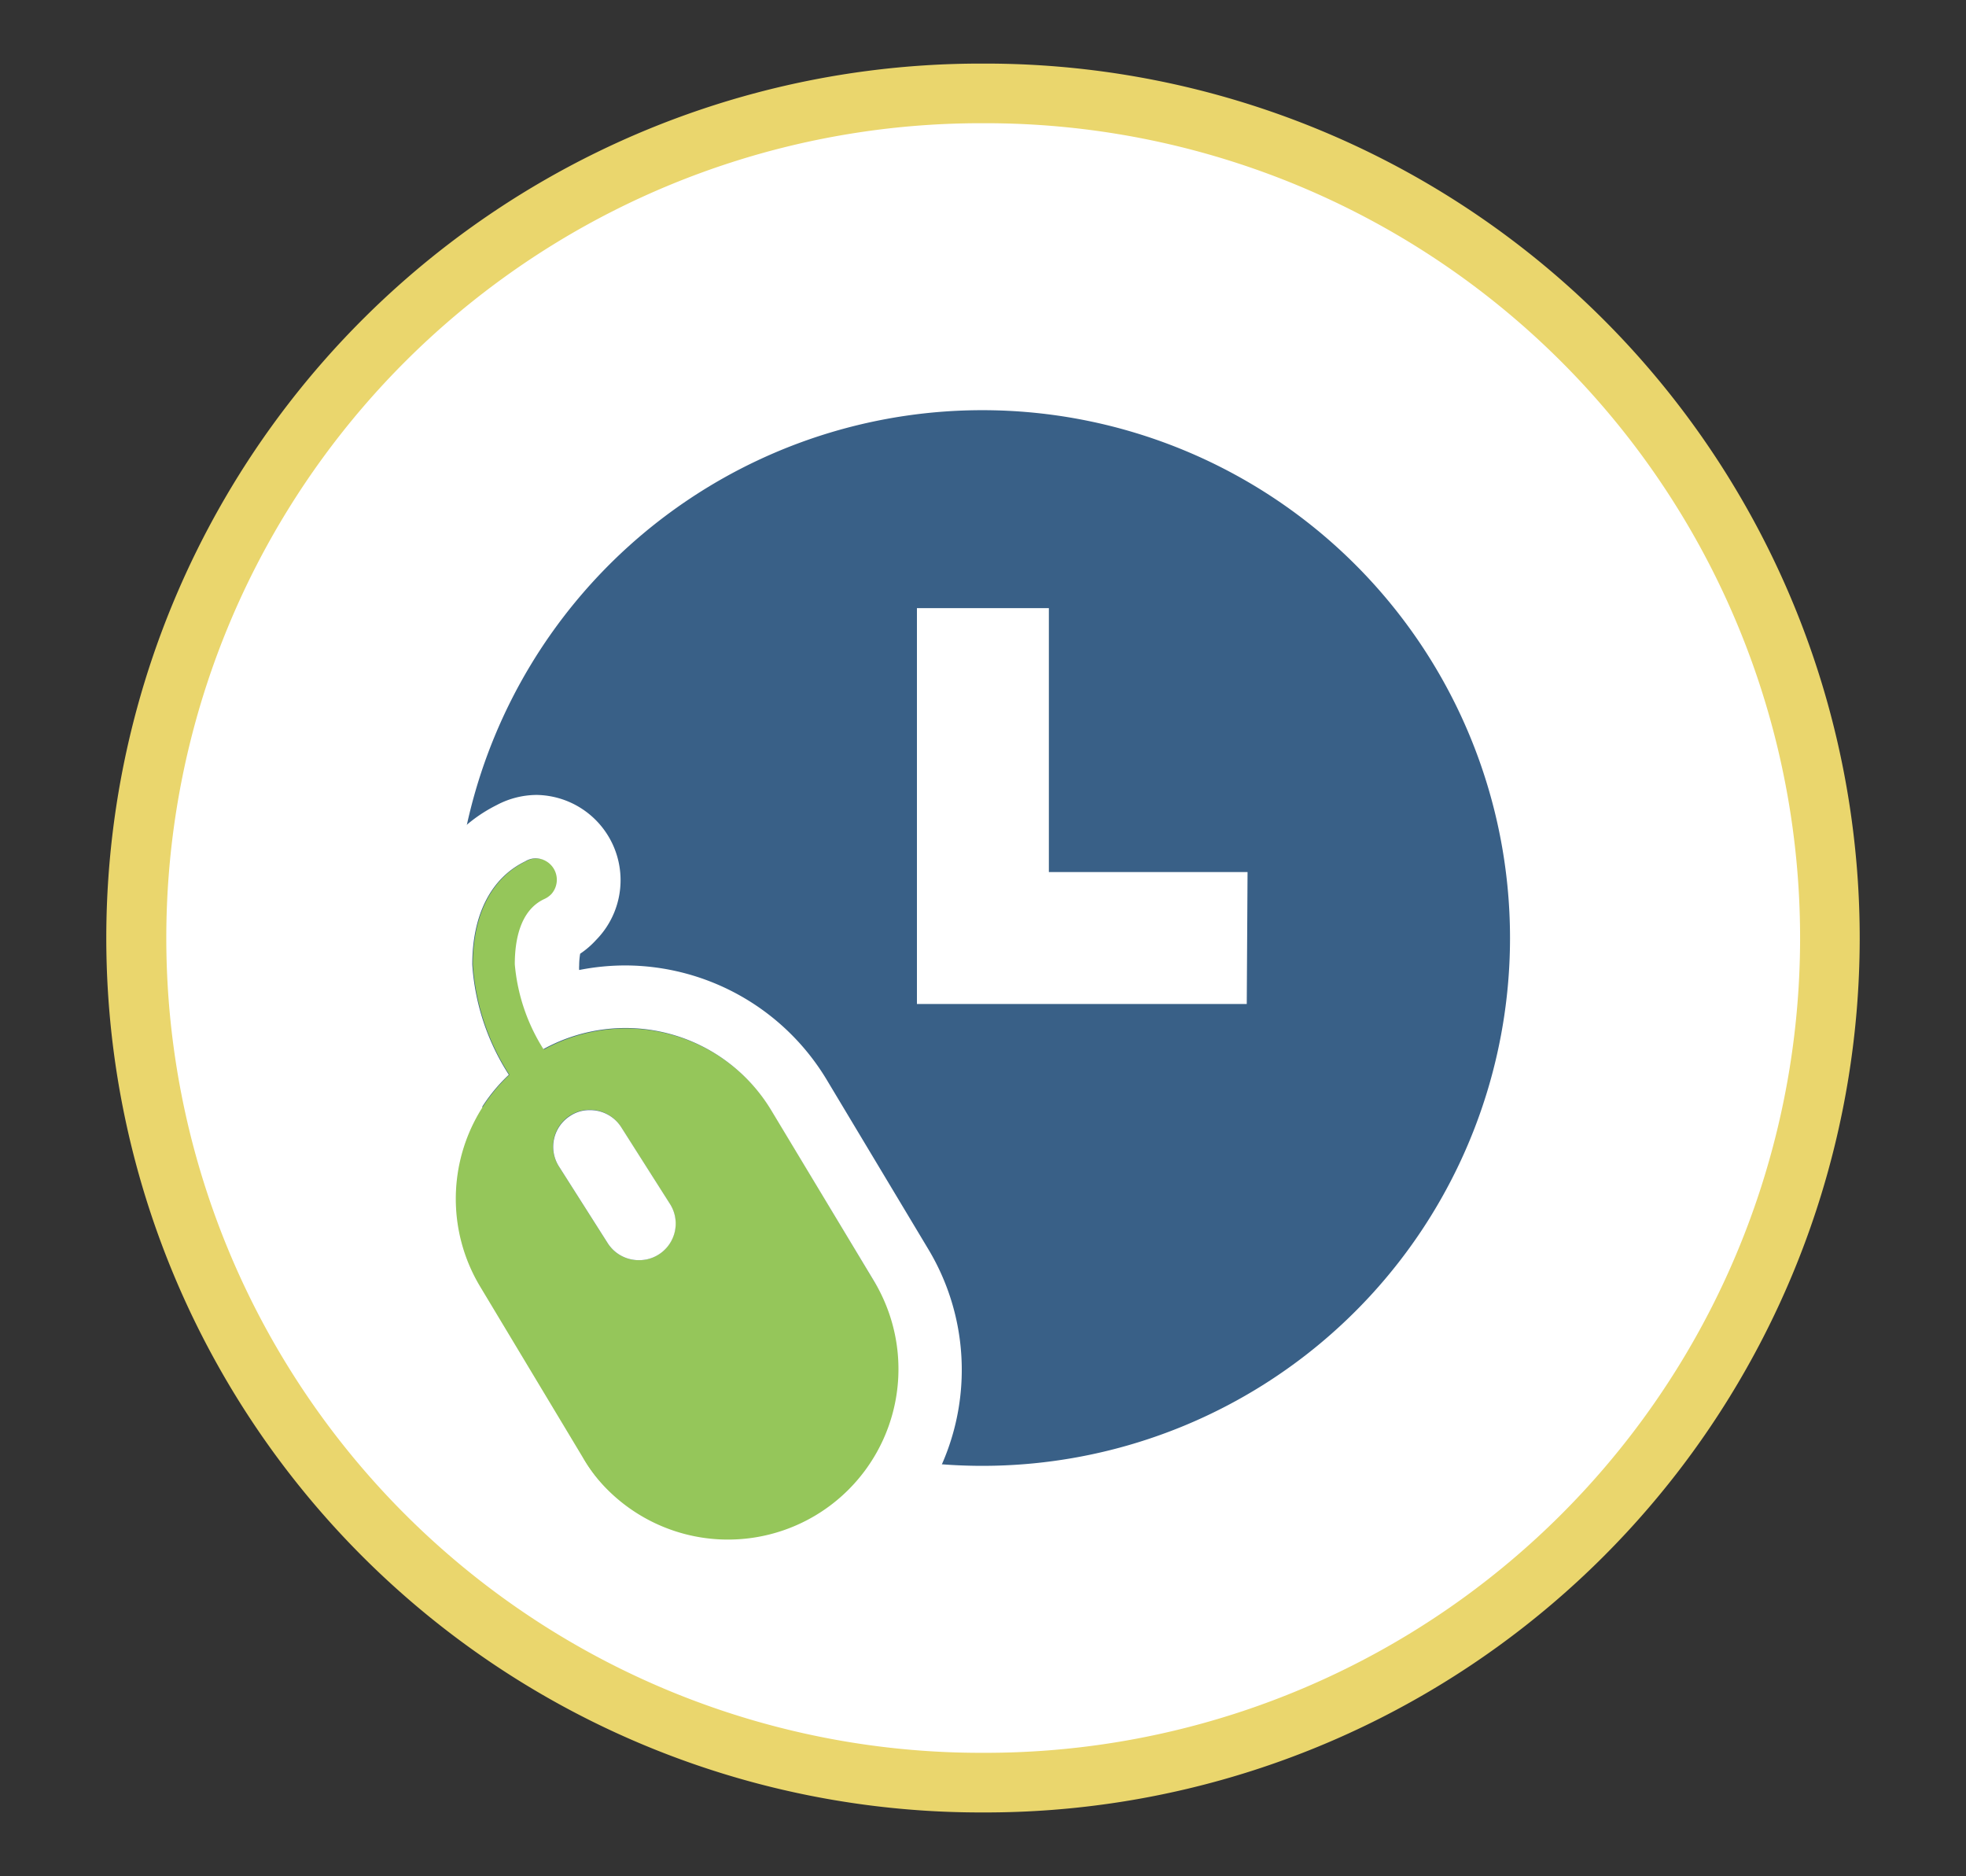 <svg id="Layer_1" data-name="Layer 1" xmlns="http://www.w3.org/2000/svg" viewBox="0 0 98.95 94.4"><rect x="0" y="0" width="98.95" height="94.4" fill="#333333" stroke="none"/><defs><style>.cls-1{fill:#fff;}.cls-2{fill:#ead66d;}.cls-3{fill:#396087;}.cls-4{fill:#95c65a;}</style></defs><g id="Ellipse_37-2" data-name="Ellipse 37-2"><circle class="cls-1" cx="49.47" cy="47.2" r="42.5"/><path class="cls-2" d="M49.48,91.2h-.25a44,44,0,0,1,.24-88h.25a44,44,0,0,1-.24,88Zm0-85a41,41,0,0,0-.22,82h.23a41,41,0,0,0,.22-82Z"/></g><path class="cls-3" d="M49.47,20.64A26.56,26.56,0,1,0,76,47.2,26.56,26.56,0,0,0,49.47,20.64ZM62.75,50.52H46.15V30.6h6.64V43.88h10Z"/><path class="cls-4" d="M44,64.48l-5.14-8.57a8.58,8.58,0,0,0-11.48-3.1,9.51,9.51,0,0,1-1.44-4.27c0-1.17.25-2.69,1.46-3.27a1.19,1.19,0,0,0,.37-.25,1.06,1.06,0,0,0,0-1.51,1.08,1.08,0,0,0-1.3-.17c-1.72.83-2.67,2.68-2.67,5.2a11.64,11.64,0,0,0,1.84,5.54,8.57,8.57,0,0,0-1.48,10.65l5.15,8.57A8.57,8.57,0,1,0,44,64.48ZM33.15,63.12a1.81,1.81,0,0,1-1,.29,1.85,1.85,0,0,1-1.56-.85l-2.46-3.87a1.84,1.84,0,0,1,3.11-2l2.46,3.87A1.84,1.84,0,0,1,33.15,63.12Z"/><path class="cls-1" d="M27,43.19A1.08,1.08,0,0,1,27.74,45a1.19,1.19,0,0,1-.37.25c-1.21.58-1.46,2.1-1.46,3.27a9.51,9.51,0,0,0,1.44,4.27,8.57,8.57,0,0,1,11.48,3.1L44,64.48A8.57,8.57,0,1,1,29.28,73.3l-5.15-8.57a8.57,8.57,0,0,1,1.48-10.65,11.64,11.64,0,0,1-1.84-5.54c0-2.52.95-4.37,2.67-5.2a1,1,0,0,1,.54-.15m5.18,20.22a1.81,1.81,0,0,0,1-.29,1.84,1.84,0,0,0,.56-2.54l-2.46-3.87a1.85,1.85,0,0,0-1.56-.85,1.75,1.75,0,0,0-1,.29,1.84,1.84,0,0,0-.57,2.54l2.46,3.87a1.85,1.85,0,0,0,1.56.85M27,40h0a4.33,4.33,0,0,0-2,.51c-2.8,1.4-4.4,4.32-4.4,8a12.35,12.35,0,0,0,1.23,5.1,11.84,11.84,0,0,0-.4,12.74L26.52,75a11.87,11.87,0,0,0,10.11,5.72,11.79,11.79,0,0,0,10.1-17.85l-5.14-8.57a11.86,11.86,0,0,0-10.12-5.72,12,12,0,0,0-2.32.23,1.58,1.58,0,0,1,0-.23,3.69,3.69,0,0,1,.05-.59A4.35,4.35,0,0,0,30,47.3,4.29,4.29,0,0,0,27,40Z"/></svg>